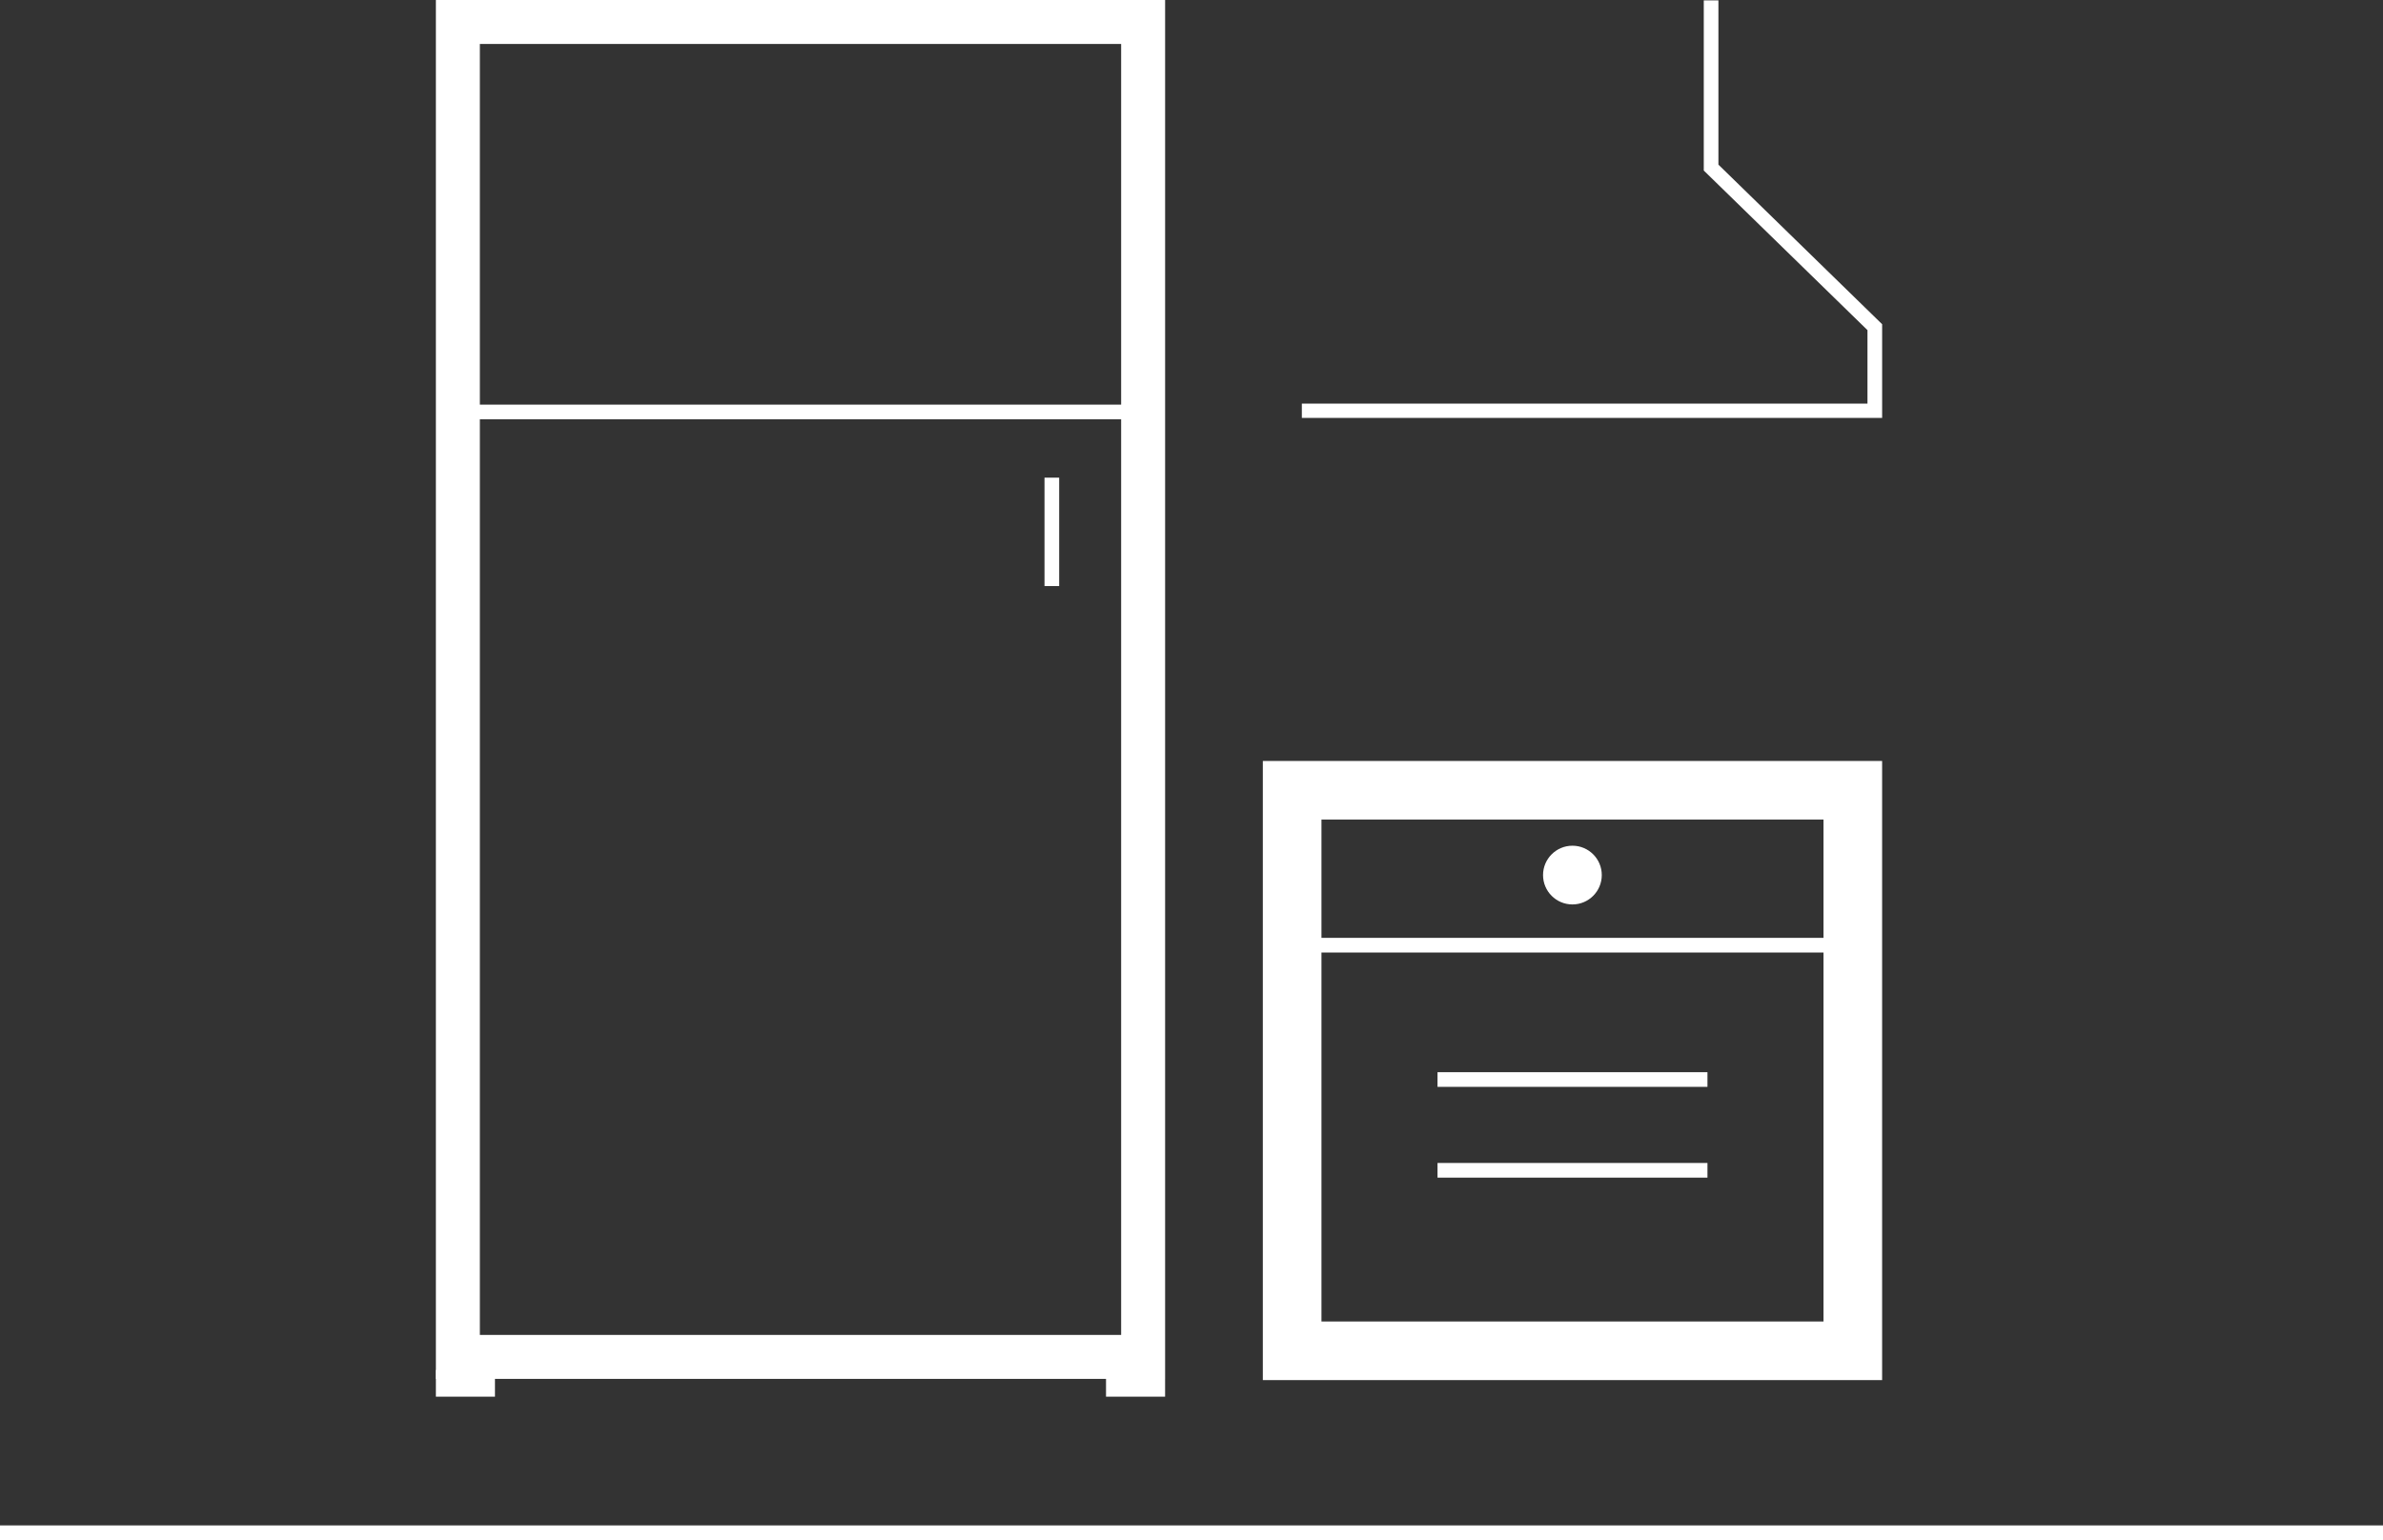 <?xml version="1.0" encoding="UTF-8"?><svg id="Ebene_1" xmlns="http://www.w3.org/2000/svg" width="109.834" height="71" viewBox="0 0 109.834 71"><rect x="0" y="0" width="109.834" height="71" fill="#333333" stroke="none"/><rect x="20.09" y="63.163" width="2.723" height="1.226" fill="#fff"/><g><rect x="48.142" y="22.021" width=".676" height="4.998" fill="#fff"/><path d="M20.09,0V63.57h30.887v.819h2.723v-.819h.001V0H20.09Zm31.584,2.027V18.655H22.117V2.027h29.557ZM22.117,61.543V19.33h29.557V61.543H22.117Z" fill="#fff"/></g><g><path d="M58.205,35.082v28.543h28.543v-28.543h-28.543Zm25.841,2.702v5.453h-23.139v-5.453h23.139Zm-23.139,23.139v-17.01h23.139v17.01h-23.139Z" fill="#fff"/><path d="M72.474,41.696c.748,0,1.353-.606,1.353-1.354s-.606-1.353-1.353-1.353-1.354,.606-1.354,1.353,.606,1.354,1.354,1.354Z" fill="#fff"/><rect x="66.256" y="49.43" width="12.442" height=".676" fill="#fff"/><rect x="66.256" y="53.615" width="12.442" height=".676" fill="#fff"/></g><polygon points="86.749 19.266 60.003 19.266 60.003 18.607 86.073 18.607 86.073 15.22 78.528 7.862 78.528 .018 79.203 .018 79.203 7.59 86.749 14.947 86.749 19.266" fill="#fff"/><rect y="70.324" width="109.834" height=".676" fill="#fff"/></svg>